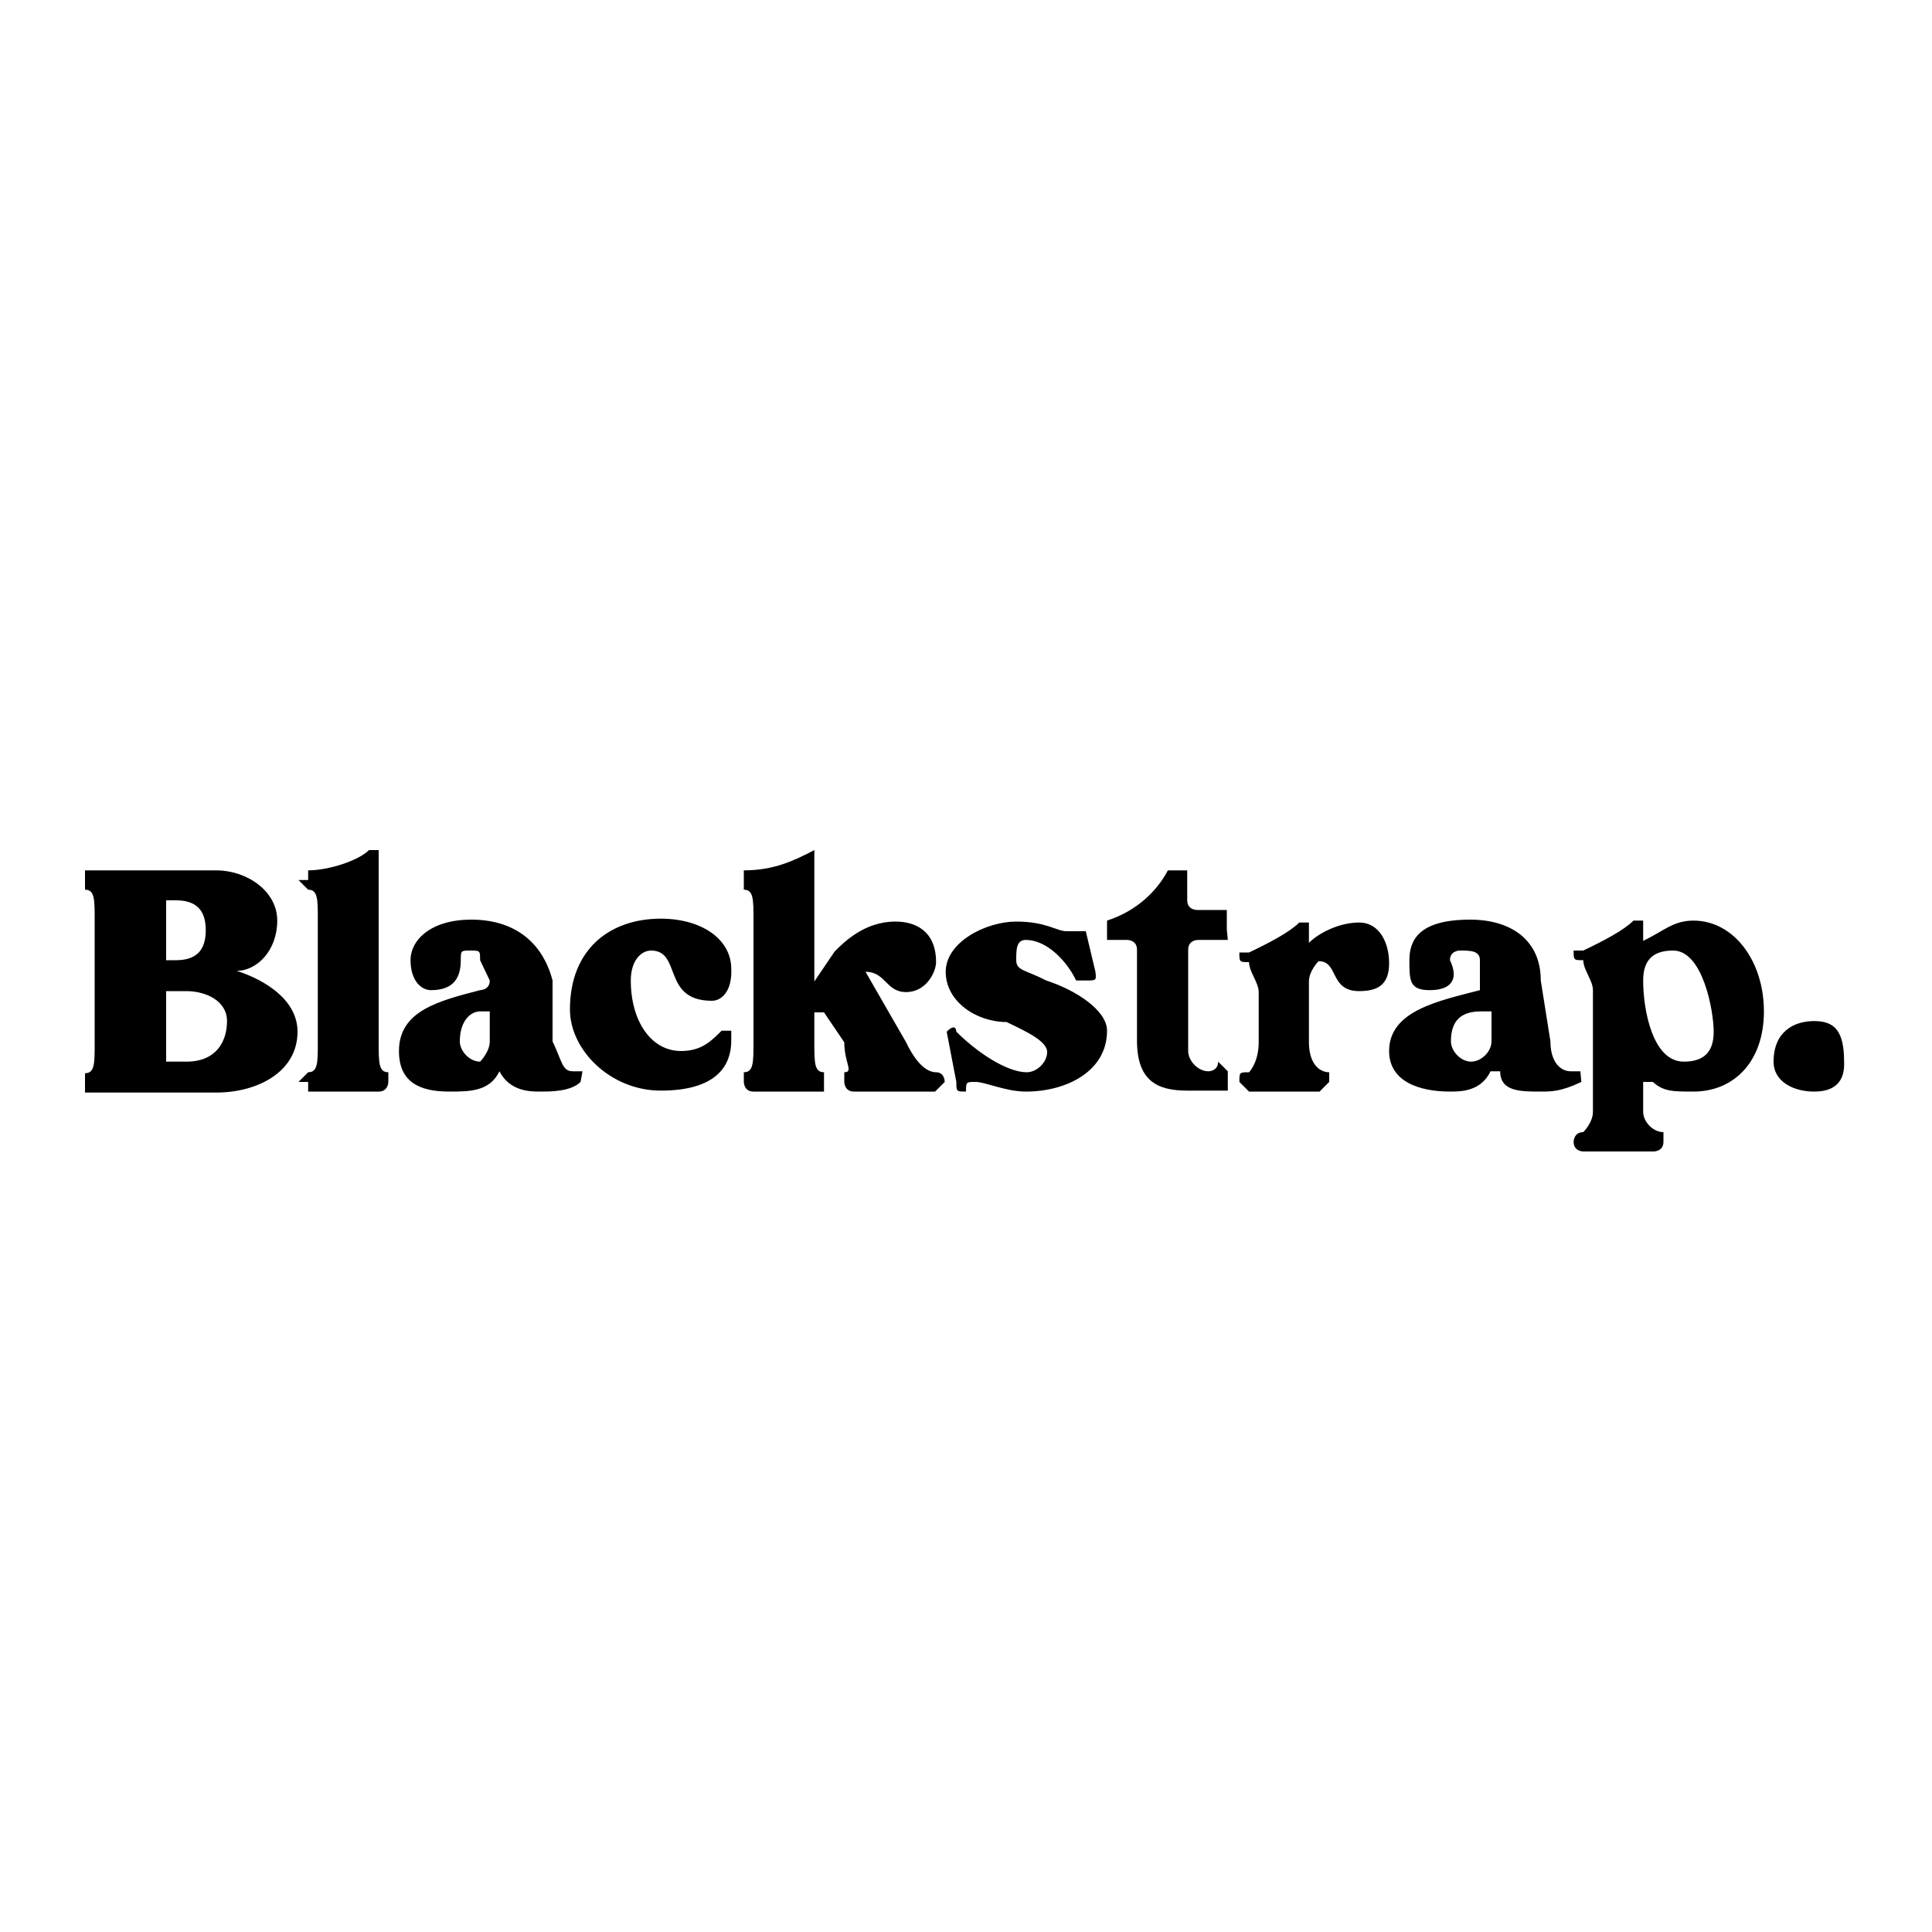 <?xml version="1.0" encoding="utf-8"?>
<!-- Generator: Adobe Illustrator 24.3.0, SVG Export Plug-In . SVG Version: 6.00 Build 0)  -->
<svg version="1.1" id="Layer_1" xmlns="http://www.w3.org/2000/svg" xmlns:xlink="http://www.w3.org/1999/xlink" x="0px" y="0px"
	 viewBox="0 0 200 200" style="enable-background:new 0 0 200 200;" xml:space="preserve">
<path d="M173.2,98.4c-2.1,0-3.1,1-3.1,3.1c0,3.1,1,8.4,4.2,8.4c2.1,0,3.1-1,3.1-3.1S176.3,98.4,173.2,98.4z M175.3,113
	c-2.1,0-3.1,0-4.2-1h-1v3.1c0,1,1,2.1,2.1,2.1v1c0,1-1,1-1,1h-7.3c0,0-1,0-1-1c0,0,0-1,1-1c0,0,1-1,1-2.1v-12.6c0-1-1-2.1-1-3.1
	c-1,0-1,0-1-1h1c2.1-1,4.2-2.1,5.2-3.1h1v2.1c2.1-1,3.1-2.1,5.2-2.1c4.2,0,7.3,4.2,7.3,9.4C182.6,109.9,179.5,113,175.3,113z
	 M140.7,102.6c-3.1,0-2.1-3.1-4.2-3.1c0,0-1,1-1,2.1v6.3c0,2.1,1,3.1,2.1,3.1c0,0,0,0,0,1l-1,1h-7.3l-1-1c0-1,0-1,1-1c0,0,1-1,1-3.1
	v-5.2c0-1-1-2.1-1-3.1c-1,0-1,0-1-1h1c2.1-1,4.2-2.1,5.2-3.1c1,0,1,0,1,0v2.1c1-1,3.1-2.1,5.2-2.1s3.1,2.1,3.1,4.2
	S142.8,102.6,140.7,102.6z M154.3,104.7h-1c-2.1,0-3.1,1-3.1,3.1c0,1,1,2.1,2.1,2.1c1,0,2.1-1,2.1-2.1V104.7z M163.7,112
	c-2.1,1-3.1,1-4.2,1c-2.1,0-4.2,0-4.2-2.1h-1c-1,2.1-3.1,2.1-4.2,2.1c-3.1,0-6.3-1-6.3-4.2c0-4.2,5.2-5.2,9.4-6.3c0,0,0,0,0-1v-2.1
	c0-1-1-1-2.1-1c0,0-1,0-1,1c1,2.1,0,3.1-2.1,3.1c-2.1,0-2.1-1-2.1-3.1s1-4.2,6.3-4.2c4.2,0,7.3,2.1,7.3,6.3l1,6.3
	c0,2.1,1,3.1,2.1,3.1c0,0,0,0,1,0C163.7,112,163.7,112,163.7,112z M40.2,112L40.2,112c0,0,0,1-1,1h-7.3v-1h-1l1-1c1,0,1-1,1-3.1
	V95.2c0-2.1,0-3.1-1-3.1l-1-1h1c0-1,0-1,0-1c2.1,0,5.2-1,6.3-2.1c1,0,1,0,1,0c0,2.1,0,4.2,0,5.2v14.7c0,2.1,0,3.1,1,3.1V112z
	 M50.7,104.7c0,0,0,0-1,0c-1,0-2.1,1-2.1,3.1c0,1,1,2.1,2.1,2.1c0,0,1-1,1-2.1V104.7z M60.1,112c-1,1-3.1,1-4.2,1
	c-1,0-3.1,0-4.2-2.1c-1,2.1-3.1,2.1-5.2,2.1c-3.1,0-5.2-1-5.2-4.2c0-4.2,4.2-5.2,8.4-6.3c0,0,1,0,1-1l-1-2.1c0-1,0-1-1-1
	c-1,0-1,0-1,1c0,2.1-1,3.1-3.1,3.1c-1,0-2.1-1-2.1-3.1s2.1-4.2,6.3-4.2s7.3,2.1,8.4,6.3v6.3c1,2.1,1,3.1,2.1,3.1c0,0,0,0,1,0
	C60.1,112,60.1,112,60.1,112z M112.4,101.5L112.4,101.5c0,0,0,0-1,0c-1-2.1-3.1-4.2-5.2-4.2c-1,0-1,1-1,2.1s1,1,3.1,2.1
	c3.1,1,6.3,3.1,6.3,5.2c0,4.2-4.2,6.3-8.4,6.3c-2.1,0-4.2-1-5.2-1c-1,0-1,0-1,1c-1,0-1,0-1-1l-1-5.2c1-1,1,0,1,0
	c2.1,2.1,5.2,4.2,7.3,4.2c1,0,2.1-1,2.1-2.1s-2.1-2.1-4.2-3.1c-3.1,0-6.3-2.1-6.3-5.2c0-3.1,4.2-5.2,7.3-5.2c3.1,0,4.2,1,5.2,1
	s1,0,1,0c1,0,1,0,1,0l1,4.2C113.5,101.5,113.5,101.5,112.4,101.5z M19.3,102.6h-2.1v6.3c0,1,0,1,0,1c1,0,1,0,2.1,0
	c3.1,0,4.2-2.1,4.2-4.2S21.3,102.6,19.3,102.6z M18.2,93.2c0,0,0,0-1,0c0,0,0,0,0,1v4.2c0,1,0,1,0,1h1c2.1,0,3.1-1,3.1-3.1
	S20.3,93.2,18.2,93.2z M24.5,100.5L24.5,100.5c3.1,1,6.3,3.1,6.3,6.3c0,4.2-4.2,6.3-8.4,6.3s-5.2,0-9.4,0H8.8v-1c0-1,0-1,0-1
	c1,0,1-1,1-3.1V95.2c0-2.1,0-3.1-1-3.1v-1v-1h13.6c3.1,0,6.3,2.1,6.3,5.2S26.6,100.5,24.5,100.5z M73.7,103.6
	c-5.2,0-3.1-5.2-6.3-5.2c-1,0-2.1,1-2.1,3.1c0,4.2,2.1,7.3,5.2,7.3c2.1,0,3.1-1,4.2-2.1c0,0,0,0,1,0c0,0,0,0,0,1
	c0,3.1-2.1,5.2-7.3,5.2c-5.2,0-9.4-4.2-9.4-8.4c0-6.3,4.2-9.4,9.4-9.4c4.2,0,7.3,2.1,7.3,5.2C75.8,102.6,74.7,103.6,73.7,103.6z
	 M97.8,112L97.8,112l-1,1h-8.4c-1,0-1-1-1-1c0-1,0-1,0-1c1,0,0-1,0-3.1l-2.1-3.1h-1v1v2.1c0,2.1,0,3.1,1,3.1v1v1h-7.3c-1,0-1-1-1-1
	v-1c1,0,1-1,1-3.1V95.2c0-2.1,0-3.1-1-3.1v-1c0-1,0-1,0-1c3.1,0,5.2-1,7.3-2.1c0,2.1,0,4.2,0,5.2v8.4l2.1-3.1c1-1,3.1-3.1,6.3-3.1
	c2.1,0,4.2,1,4.2,4.2c0,1-1,3.1-3.1,3.1s-2.1-2.1-4.2-2.1l4.2,7.3c1,2.1,2.1,3.1,3.1,3.1C97.8,111,97.8,112,97.8,112z M127.1,97.3
	H124c0,0-1,0-1,1v10.5c0,1,1,2.1,2.1,2.1c0,0,1,0,1-1l1,1v1v1c-2.1,0-3.1,0-4.2,0c-3.1,0-5.2-1-5.2-5.2v-9.4c0-1-1-1-1-1h-2.1
	c0,0,0,0,0-1v-1c3.1-1,5.2-3.1,6.3-5.2c1,0,1,0,1,0h1v3.1c0,1,1,1,1,1h3.1c0,0,0,0,0,1v1C127.1,97.3,127.1,97.3,127.1,97.3z
	 M187.8,113c-2.1,0-4.2-1-4.2-3.1c0-3.1,2.1-4.2,4.2-4.2c2.1,0,3.1,1,3.1,4.2C191,112,189.9,113,187.8,113z"/>
</svg>
